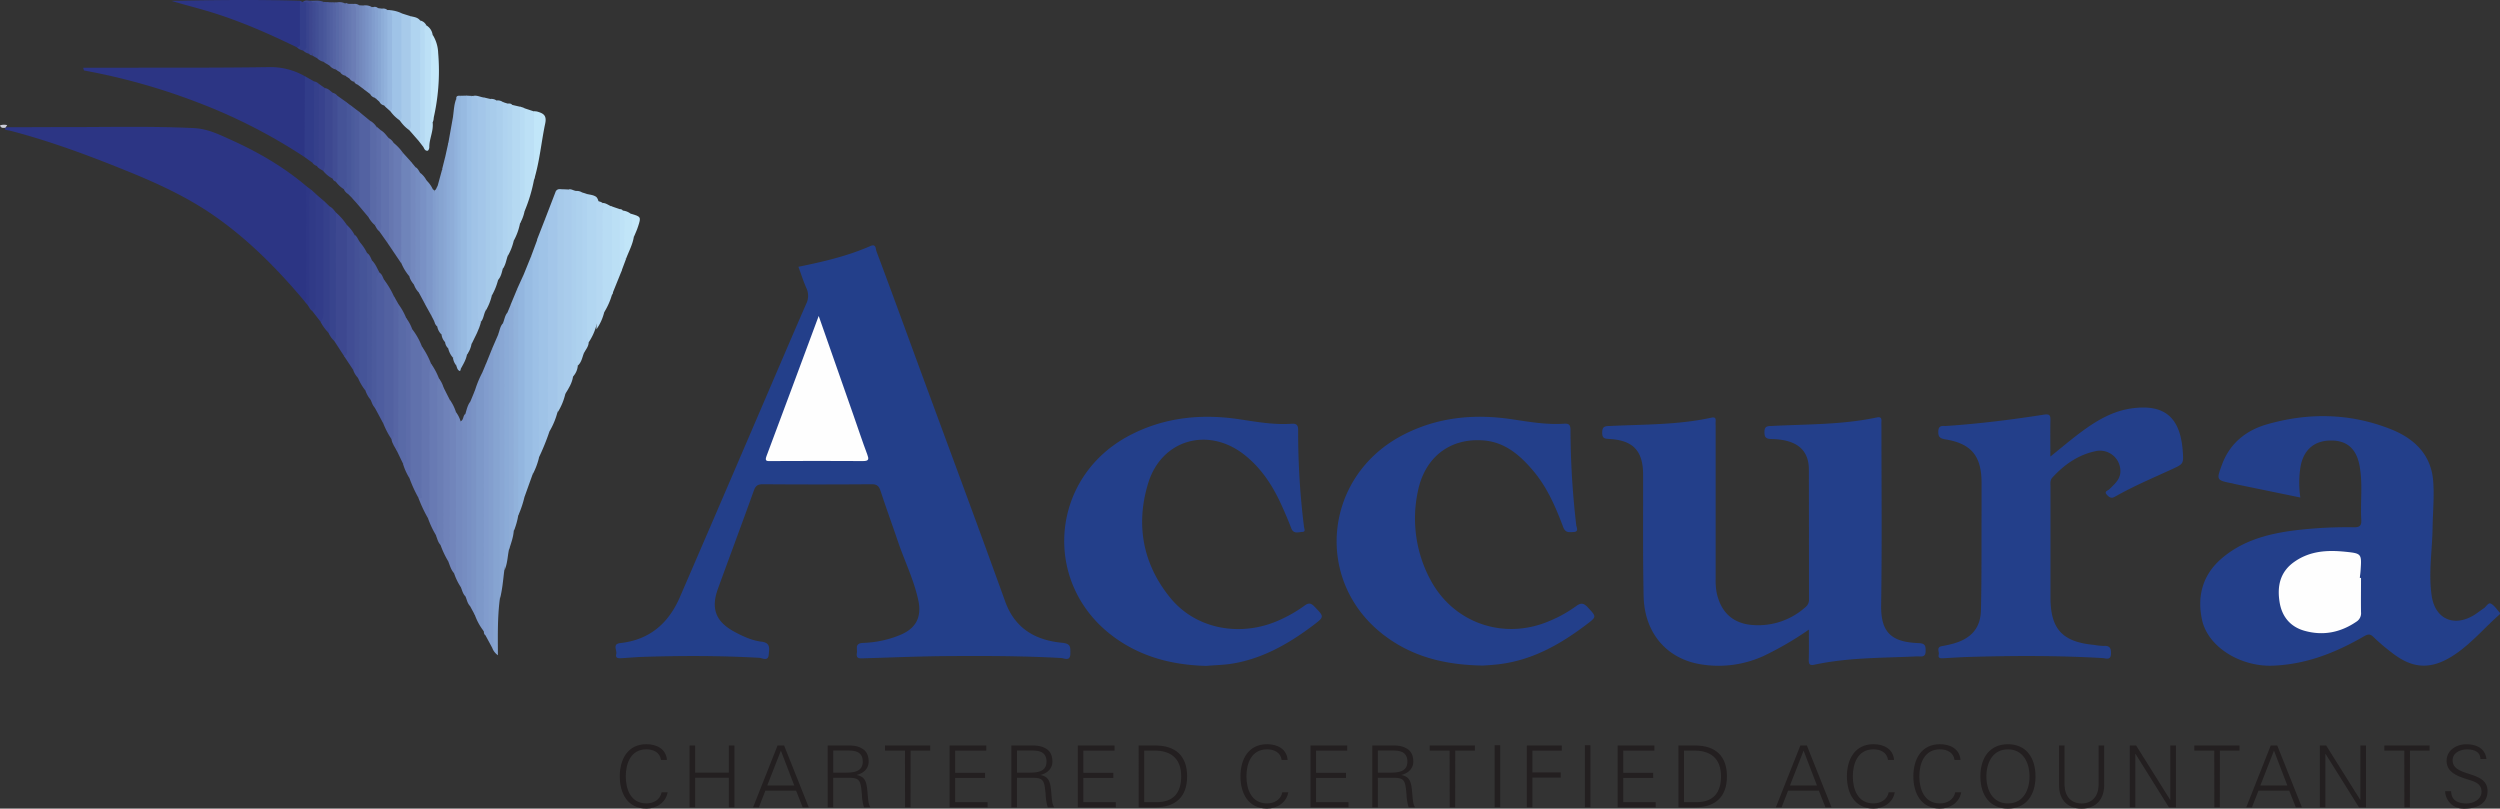 <svg id="Layer_1" data-name="Layer 1" xmlns="http://www.w3.org/2000/svg" viewBox="0 0 1202 388.76"><rect x="0" y="0" width="1202" height="388.76" fill="#333333" stroke="none"/><title>Artboard 1</title><path d="M383.88,128.27c12.09-2.47,23.7-5.17,34.66-10,2.75-1.18,2.44,1.42,2.84,2.49,7,18.63,13.79,37.3,20.65,56,13.78,37.46,27.72,74.85,41.25,112.39,4.75,13.17,14.64,18.68,27.43,19.9,4.33.41,3.9,2.31,3.92,5.12,0,4-2.88,2.28-4.45,2.2-18.74-1.05-37.5-1.05-56.26-.91-12.85.13-25.69.68-38.54,1.05-1.8,0-3.91.48-3.39-2.58.34-2-1.24-4.64,3-4.82a51,51,0,0,0,18-3.9c7.44-3.15,10.2-8.52,8.57-16.41-2.1-9.94-6.63-19-9.86-28.55-2.73-8.06-5.65-16-8.31-24.16-.76-2.3-1.68-3.29-4.31-3.27q-26.19.2-52.37,0c-2.32,0-3.38.67-4.2,2.89-5.67,15.76-11.55,31.51-17.27,47.2-3.57,9.75-1.13,16,8,20.92,4.08,2.17,8.3,4.14,12.86,4.68s3.72,3.49,3.51,6.18c-.28,3.52-3.15,1.66-4.56,1.58-18.61-1.05-37.22-1.05-55.84-.45-3.4.12-6.8.43-10.2.62-1.44.08-3.27.28-2.71-2,.44-1.79-2-4.82,1.91-5.25,14.06-1.53,23.2-9.45,28.66-22.06q17.06-39.44,34-78.92c8.9-20.67,17.71-41.37,26.69-62a8.65,8.65,0,0,0,.13-7.74C386.26,135.28,385.22,131.89,383.88,128.27Z" style="fill:#233f8a"/><path d="M869.71,302.71a155.23,155.23,0,0,1-21.6,12.6,52.09,52.09,0,0,1-30.31,4.1c-16.57-2.64-27.19-15.23-27.55-32.83-.4-19.42-.2-38.86-.24-58.27,0-11.48-4.72-16.6-16.19-17.25-2.25-.13-3.51-.19-3.49-3.09s1.24-3.08,3.55-3.15c16.34-.8,32.79-.47,48.91-4,1.46-.33,2.26,0,2.1,1.68-.08.91,0,1.84,0,2.75v72.85a32.23,32.23,0,0,0,.51,7c2.1,9.52,8,14.88,17.74,15.44a34,34,0,0,0,25-8.7,4.44,4.44,0,0,0,1.63-3.74q0-31.11-.06-62.22c0-9.68-5.87-14.51-17.86-14.8-2.73-.06-3.54-.69-3.5-3.48s1.52-2.71,3.51-2.8c16.91-.87,33.85-.54,50.52-4.09,1.87-.4,2.34.32,2.22,2-.07.91,0,1.84,0,2.75,0,28.49.29,57-.14,85.46-.2,12.93,4.66,17.77,17.86,18.28,3.15.12,3.57,1.05,3.53,3.81,0,3.38-2.38,2.5-4.12,2.58-16.48.78-33.05.49-49.37,4-2.1.44-2.77-.14-2.7-2.31C869.79,312.69,869.71,308.1,869.71,302.71Z" style="fill:#233f8a"/><path d="M1106,239.2l-31.76-6.54c-.25-.05-.5-.17-.76-.22-7.89-1.54-7.94-1.57-5.08-9.23,3.78-10.14,11.55-16.29,21.49-19.17,20-5.76,39.91-5.42,59.39,2.22,11.18,4.39,19.57,12,20.59,25,.59,7.44-.17,14.94-.28,22.4-.16,10.86-2,21.72-.47,32.56,1.57,11.43,10.79,15.53,20.64,9.37,1.55-1,3-2.16,4.5-3.15,1.14-.77,2.1-2.87,3.33-2.23,1.65.84,2.78,2.69,4.12,4.12.68.72,0,1.18-.45,1.57-7.13,6.37-13.34,13.76-21.42,19.07-10.7,7-19.52,6.84-29.62-1a95,95,0,0,1-9-7.64c-1.7-1.69-2.76-1.45-4.64-.37-13.65,7.88-27.9,13.54-44,14.1-15.26.53-31-8.88-33.85-22.06-2.44-11.34.28-21.64,9.45-29.51,10.07-8.63,22.3-11.85,35.06-13.48a208.7,208.7,0,0,1,28.64-1.5c2.75,0,3.57-.84,3.42-3.57-.48-8.76.81-17.59-.87-26.26-1.59-8.18-6.3-12.06-14.09-11.88s-12.76,4.52-14.23,12.49A48,48,0,0,0,1106,239.2Z" style="fill:#233f8a"/><path d="M713.15,320c-18.58-.25-34.25-4.31-47.78-14.65-33.86-25.87-29.08-76.29,9.06-96.15,16.69-8.7,34.43-10.36,52.78-7.58,8.17,1.23,16.32,2.64,24.64,2.1,2.2-.14,3.21.22,3.24,2.89a407.44,407.44,0,0,0,2.77,45.9c.14,1.05,1.42,3.15-1.25,3.28-2,.08-3.91.57-5-2.3-3.68-9.83-7.84-19.48-14.8-27.56-6.3-7.35-13.43-13.4-23.61-14.18-16-1.23-28.18,8-31.51,24.57A62.29,62.29,0,0,0,687.88,279c11.23,20.8,35.42,28.93,57.14,19.55a61.35,61.35,0,0,0,12.71-7.08c2.35-1.76,3.72-1.58,5.69.56,4.2,4.53,4.36,4.45-.59,8.2-12.14,9.21-25.12,16.67-40.51,18.91C718.7,319.71,715,319.83,713.15,320Z" style="fill:#233f8a"/><path d="M579.9,320.16c-16-.41-30.94-4.2-44-13.65-35.25-25.53-31.33-77,7.25-97.19,16.81-8.77,34.66-10.5,53.13-7.68,8.16,1.25,16.33,2.67,24.63,2.1,2.63-.18,3.26.72,3.24,3.26a367.15,367.15,0,0,0,2.81,46.28c.11.88.93,2.43-.78,2.46s-4.2,1.22-5.34-1.73c-1.48-3.92-3.15-7.77-4.87-11.55-4.2-9.16-9.6-17.43-17.64-23.77-17.24-13.65-39.69-7.51-46.22,13.42-6.2,20-2.71,39.16,10.7,55.48,12.53,15.26,34.5,19,53.14,10.18a64.92,64.92,0,0,0,11.22-6.55c1.94-1.45,3.15-1.34,4.83.44,4.74,4.93,4.84,4.84-.62,9-12.07,9.09-25,16.42-40.2,18.61C587.47,319.75,583.66,319.83,579.9,320.16Z" style="fill:#233f8a"/><path d="M985.82,219.53c4.66-3.78,8.52-7,12.53-10.11,7.85-6,16-11.45,26.09-13,15.92-2.37,23.73,3.92,25,20.16.48,6.43.48,6.43-5.25,9.06-8.92,4.1-18,7.93-26.54,12.73l-1.05.56c-1.68,1-2.9-.21-3.76-1.21-1.27-1.47.69-1.85,1.37-2.52,2.32-2.32,4.93-4.41,5.25-8A9.82,9.82,0,0,0,1007.19,217c-8.17,1.79-14.78,6.48-20.4,12.6-1.23,1.34-.91,2.93-.92,4.47v53.16c0,15.19,5.68,21.4,20.88,22.83a31.36,31.36,0,0,0,4.68.5c2.68-.16,3.57.74,3.54,3.54,0,3.61-2.46,2.39-4.05,2.3-21.35-1.24-42.72-1.18-64.07-.55-4.2.13-8.4.4-12.6.64-1.31.07-2.54,0-2.1-1.76.32-1.41-1.31-3.58,1.53-4.08a52.6,52.6,0,0,0,6.07-1.38c8.17-2.47,12.5-7.43,12.69-15.93.37-16,.23-32,.29-48V231.6c-.15-12.44-5-18.31-17.28-20.33-2.85-.47-3.62-1.25-3.5-4,.14-3.08,2.22-2.35,3.85-2.47,15.69-1.05,31.3-3,46.83-5.42,2.93-.46,3.29.37,3.22,2.86C985.73,207.69,985.82,213.14,985.82,219.53Z" style="fill:#233f8a"/><path d="M393.63,151.91l16.81,48c2.16,6.17,4.2,12.37,6.51,18.5.81,2.21,1,3.29-2,3.27-14.82-.12-29.64-.05-44.46,0-1.55,0-2.9.22-2-2.26C376.83,197.26,385,175.06,393.63,151.91Z" style="fill:#fefefe"/><path d="M1135.18,277.86c0,5.49-.09,11,0,16.48a4.78,4.78,0,0,1-2.24,4.58c-7.7,5.25-16.1,6.87-25,4.34-6.79-1.92-10.81-6.84-11.91-13.74-1.24-7.69.18-14.58,7.13-19.43,7.48-5.25,15.86-5.69,24.46-4.81,7.9.81,7.89.95,7.35,9.06-.07,1.18-.25,2.34-.38,3.51Z" style="fill:#fefefe"/><path d="M3.46,61.17c10,0,20-.08,30-.07,19.93,0,39.87-.47,59.8.49,6.69.32,12.45,3.23,18.28,5.87,12.82,5.81,24.93,12.86,35.71,22a8.21,8.21,0,0,1,1.06,4.64v46.21c0,1.69.67,3.82-1.76,4.67-12.9-15.37-26.88-29.59-43.43-41.14-13.34-9.31-28-15.95-43-22C42.23,74.59,24.16,67.9,5.49,63c-1-.25-1.94-.38-2.92-.57C2.08,61.48,2.81,61.35,3.46,61.17Z" style="fill:#2c3584"/><path d="M146.4,75.49A263.58,263.58,0,0,0,94,48.85,304.45,304.45,0,0,0,40.59,33.92c-.2,0-.37-.25-.56-1.37H73.38c18.59,0,37.18,0,55.77-.27a33,33,0,0,1,17.46,4.39,9.82,9.82,0,0,1,1.11,5.43V70.22C147.68,72,148,74,146.4,75.49Z" style="fill:#2c3584"/><path d="M142.74,22.75c-13.49-6.57-27.2-12.61-41.58-17C94.95,3.86,88.64,2.3,82.4.42,103,0,123.62-.25,144.23.38a6,6,0,0,1,1.16,3.47c.08,5.2.19,10.41-.07,15.61C145.23,20.92,145.58,23.22,142.74,22.75Z" style="fill:#2c3585"/><path d="M262.1,105.26l5.19-13.48c1.72.22,1.6,1.67,1.79,2.83a22.63,22.63,0,0,1,.12,3.74v91.48a27.77,27.77,0,0,1-1.2,8.48,35.91,35.91,0,0,1-3.75,9c-2.41-1.78-2-4.44-2-6.86q-.09-23.73,0-47.46c.06-15.57-.28-31.13.2-46.7A2.29,2.29,0,0,0,262.1,105.26Z" style="fill:#a3c6e9"/><path d="M262.1,105.26c2.37.73,1.33,2.71,1.33,4.11q.09,45.84,0,91.69a20.13,20.13,0,0,0,.8,6.25A110.66,110.66,0,0,1,259,220.17c-1.48-1.35-1.28-3.18-1.28-4.9q0-46.8-.06-93.6c0-2.25,1-4.37.62-6.63Z" style="fill:#9fc3e7"/><path d="M232.62,303.51a27.23,27.23,0,0,1-4.29-7.8,41.82,41.82,0,0,1-.49-7v-95c0-2,.54-3.94.5-5.94a50.13,50.13,0,0,1,3.74-9c2.4.9,1.75,3,1.76,4.75.06,11.74,0,23.49,0,35.23v79.46C233.83,300.06,234.23,302,232.62,303.51Z" style="fill:#7d98c9"/><path d="M236.63,167.56l2.93-6.77c2.4.9,1.75,3,1.76,4.75.06,13,0,26,0,39v68.6c0,5.1-.56,10.18-1.06,15.26-1.09,8.69-.9,17.44-.87,26.64a7.39,7.39,0,0,1-2.74-3.59,46.25,46.25,0,0,1-.58-9.3c0-42.77.15-85.54-.11-128.3C236,171.68,237,169.7,236.63,167.56Z" style="fill:#86a4d1"/><path d="M256,228.28l-3.76,10.48c-1.39-1.41-1.2-3.23-1.2-4.95q0-47.58,0-95.17c0-2.14.64-4.2.63-6.33l3.65-9c1.7.25,1.63,1.68,1.79,2.84a33.9,33.9,0,0,1,.13,4.85v87.31A40.66,40.66,0,0,1,256,228.28Z" style="fill:#98bce3"/><path d="M227.53,46.12c1.85-.45,3.48.62,5.24.78,2.27,1.37,1.81,3.65,1.82,5.72V138c0,3.87.1,7.72-1.15,11.45-.88,1.7-.91,3.76-2.23,5.29-2.09,0-2.31-1.56-2.56-3a29.36,29.36,0,0,1-.16-4.85V55C228.53,52,228.58,49,227.53,46.12Z" style="fill:#a3c6e9"/><path d="M198.28,158.38a32.16,32.16,0,0,1,4.54,8.12,21.16,21.16,0,0,1,1.13,7v61.29a10.73,10.73,0,0,1-.54,4.42c-.5,1.15-1.22,1.61-2.13.31a61.74,61.74,0,0,1-4.46-9.77c-1-11.06-.29-22.14-.41-33.2s0-21.92,0-32.88C196.39,161.7,196,159.55,198.28,158.38Z" style="fill:#6071ac"/><path d="M221.48,46.05l3-.08c1.21,1.33,1.11,3,1.11,4.6v113a21.44,21.44,0,0,1-1.09,7c-.47,2.5-1.8,4.62-3,6.81-1.38-1.28-1.1-3-1.1-4.57V50.67C220.43,49.07,220.23,47.38,221.48,46.05Z" style="fill:#97bae1"/><path d="M271,91l2.29.12c2.77.75,2.57,3,2.57,5.12v34c0,15.32-.13,30.64.1,46,0,1.63-.48,3.2-.43,4.83-.48,3.12-2.1,5.73-3.75,8.32-2.43-1.77-2-4.44-2-6.87-.06-15.36,0-30.72,0-46.07V96.74C269.78,94.72,269.53,92.66,271,91Z" style="fill:#a9ccec"/><path d="M227.53,46.12c2.19.77,2.24,2.48,2.24,4.46q-.07,49.78,0,99.56c0,1.66-.61,3.6,1.5,4.62-.91,3.77-2.82,7.11-4.49,10.57-1.36-1.27-1.14-3-1.14-4.56V50.69c0-1.61-.2-3.28,1.11-4.58Z" style="fill:#a0c3e7"/><path d="M161.51,102.16a29,29,0,0,1,5.25,6,13.52,13.52,0,0,1,1.2,6.16v51.5a11.83,11.83,0,0,1-.41,4.07c-.33.91-.7,2-2.1,1.33l-4.83-7.43c-.63-4.59-.31-9.2-.32-13.79q-.06-21.1,0-42.19C160.29,105.88,159.93,103.79,161.51,102.16Z" style="fill:#3d4890"/><path d="M251.64,132.32c1.08,1.32.57,2.88.57,4.33V238.76a50.46,50.46,0,0,1-3,9c-1.54-1.52-1.12-3.48-1.13-5.3-.08-32.39.12-64.78-.14-97.17,0-2.13,1-4.11.66-6.26Z" style="fill:#93b6df"/><path d="M236.63,167.56c1,1.19.58,2.63.58,4V307.49c0,1.33.44,2.76-.54,4l-3.2-5.92a11.41,11.41,0,0,0,.38-4.07V177.29a5.43,5.43,0,0,0-.24-2.21Z" style="fill:#839fce"/><path d="M256,228.28V127.57c0-1.43.56-3-.67-4.28l3.06-8.23c1.14,1.3.61,2.87.61,4.32q.09,50.4.11,100.81A33.81,33.81,0,0,1,256,228.28Z" style="fill:#9cc0e6"/><path d="M188.23,211.13a38.9,38.9,0,0,1-4-7.7,46.87,46.87,0,0,1-.69-9.3V140.64c0-2.07-.43-4.28,1.17-6.07a39.55,39.55,0,0,1,4.5,7.49,22.64,22.64,0,0,1,1.16,8.07q0,28.11-.06,56.22C190.31,208.14,191.05,210.48,188.23,211.13Z" style="fill:#5261a1"/><path d="M271,91v92.11a19.93,19.93,0,0,0,.82,6.25,29.27,29.27,0,0,1-3.76,9q0-51.12-.06-102.25c0-1.43.56-3-.67-4.28C268.28,90.43,269.72,91.11,271,91Z" style="fill:#a7caea"/><path d="M286.77,156.34a27.13,27.13,0,0,1-3.74,8.27c-1.84-1.2-1.91-3.1-1.91-5V97.11c0-1.37,0-2.77,1.11-3.82,1.54.36,3.17.43,4.51,1.43,1.26,1.45,1.2,3.23,1.2,5V149.8A21.81,21.81,0,0,1,286.77,156.34Z" style="fill:#b2d6f1"/><path d="M201.23,239.49c2.65.63,1.39-1.52,1.4-2.29.11-7.36.06-14.71.07-22.07q0-24.31.09-48.63a39.47,39.47,0,0,1,4.46,8.36c.66,2.7.4,5.45.4,8.18v60.69c0,1.91.81,4.35-1.85,5.47A62.44,62.44,0,0,1,201.23,239.49Z" style="fill:#6475af"/><path d="M205.79,249.21c1.21-1.27.66-2.84.66-4.27q.06-31.92,0-63.84a20.15,20.15,0,0,1,.83-6.23A33.41,33.41,0,0,1,211,181.8a9.76,9.76,0,0,1,.42,4q.11,33.8,0,67.6c0,1.49.35,3.37-1.76,4A43.44,43.44,0,0,1,205.79,249.21Z" style="fill:#687ab3"/><path d="M233.61,175c1.83.37,1.35,1.85,1.35,3V302.6c0,1.19.35,2.63-1.5,2.89-.8-.44-.77-1.24-.85-2l.1-83.4v-37.4c0-1.32.48-2.77-.65-3.92Z" style="fill:#819ccd"/><path d="M240.23,288.37q0-61.64-.07-123.29c0-1.44.55-3-.65-4.3.74-1.76.88-3.76,2.22-5.26,2.41.87,1.79,3,1.8,4.7.06,12.59,0,25.18,0,37.77v62.83a86.1,86.1,0,0,1-1.05,13.36C241.86,278.92,241.56,283.73,240.23,288.37Z" style="fill:#89a7d4"/><path d="M235.73,47.58a4.3,4.3,0,0,1,3,.74c1.34,1.42,1.2,3.23,1.2,5v76c0,1.76-.43,3.47-.42,5.22a31.39,31.39,0,0,1-3,7.5c-2.39-1.3-1.86-3.61-1.87-5.66q0-38.36,0-76.72V51.43C234.62,50,234.65,48.66,235.73,47.58Z" style="fill:#a8cceb"/><path d="M226.72,46.1V165.32a12.26,12.26,0,0,1-2.25,5.24V46Z" style="fill:#9cc0e6"/><path d="M191.59,146.26a31.06,31.06,0,0,1,3.64,6.47,24,24,0,0,1,1.16,8.81c-.06,18.61,0,37.22,0,55.83a14.53,14.53,0,0,1-.17,3.73c-.31,1.17-.57,2.61-2.42,1.88l-2.89-6a53.37,53.37,0,0,1-.52-9.68V151.55C190.38,149.71,189.94,147.73,191.59,146.26Z" style="fill:#596aa7"/><path d="M242.55,274.18q0-57.18-.1-114.37c0-1.43.56-3-.68-4.28.76-1.75.91-3.75,2.22-5.27,2.42.84,1.82,2.95,1.83,4.67.06,10.59,0,21.18,0,31.78v65a85,85,0,0,1-1.12,12.59C244,267.61,244,271.07,242.55,274.18Z" style="fill:#8babd7"/><path d="M197.47,7.8c1.66.39,3.44.54,4.56,2.1,1.12,1.36,1.07,3,1.07,4.62V63.06c0,1.72.6,3.83-1.82,4.67l-4.55-5.21a22.69,22.69,0,0,1-.44-4.46V13.5C196.29,11.55,196,9.47,197.47,7.8Z" style="fill:#b0d4f0"/><path d="M184.71,134.57v65.62c0,1.1.3,2.27-.52,3.24l-4-7.43a40.76,40.76,0,0,1-.42-6.7V137c0-2.29-.48-4.91,2.55-6C183.76,131.81,184,133.34,184.71,134.57Z" style="fill:#4e5d9f"/><path d="M244.76,264.34q0-54.91-.06-109.82c0-1.43.57-3-.71-4.27l1.56-3.75c1.86-.69,2.09.77,2.38,1.93a17.1,17.1,0,0,1,.16,4.1v90.24A70.47,70.47,0,0,1,247,255.39C246.77,258.5,245.61,261.38,244.76,264.34Z" style="fill:#8eadd8"/><path d="M217.79,172a10.43,10.43,0,0,1-2.29-4.48,48.21,48.21,0,0,1-.34-6V83.39c0-5,.38-9.91.44-14.87l2.27-12.73c1.16.06,1.34,1,1.51,1.81a18.77,18.77,0,0,1,.17,3.73q0,52.57-.05,105.13C219.48,168.37,220.52,170.83,217.79,172Z" style="fill:#8eadd8"/><path d="M247,255.4q0-52.4-.11-104.81c0-1.4,1-3.4-1.38-4.08l3.09-7.44c1.07,1.33.56,2.89.57,4.33q.06,52.2,0,104.4A34.21,34.21,0,0,1,247,255.4Z" style="fill:#91b2db"/><path d="M239.53,134.53c-1.36-1.2-.77-2.81-.78-4.23q-.06-41,0-82a4.32,4.32,0,0,1,3,.74c1.25,1.32,1.12,3,1.12,4.6v67.85a30.16,30.16,0,0,1-1.13,7.73C241.23,131.11,240.89,133,239.53,134.53Z" style="fill:#abcfed"/><path d="M175.7,187.77a25.34,25.34,0,0,1-3.57-6.06,33.07,33.07,0,0,1-.54-6.68V121.47c0-1.82-.44-3.8,1.21-5.27a22.43,22.43,0,0,1,3.68,5.46,12.75,12.75,0,0,1,1.09,5.81v55.3C177.56,184.56,178.32,186.85,175.7,187.77Z" style="fill:#455498"/><path d="M280.74,169.78c-.82,2.1-1.13,4.45-3,6.07-1.8-.84-1.9-2.5-1.91-4.14q-.06-38.21,0-76.42a4.63,4.63,0,0,1,1.11-3.47,4.7,4.7,0,0,1,3,.76c1.35,1.44,1.11,3.24,1.12,5,.08,22.36-.12,44.72.09,67.08A23.66,23.66,0,0,1,280.74,169.78Z" style="fill:#add1ee"/><path d="M165.44,171.24c2.14-.69,1.25-2.51,1.25-3.82q.1-29.62.07-59.24a16.67,16.67,0,0,1,3.68,4.71,13.89,13.89,0,0,1,1.17,6.16v54.12c0,1.72.64,3.83-1.72,4.77Z" style="fill:#414d94"/><path d="M193.81,73.56l3.64,4a12.24,12.24,0,0,1,1.17,5.78v44.84c0,1.72.62,3.83-1.75,4.74a24.23,24.23,0,0,1-3.92-6.39,17.91,17.91,0,0,1-1.15-6.2V80C191.8,77.71,191.49,75.2,193.81,73.56Z" style="fill:#6f84ba"/><path d="M177.23,104.5l-5.09-6.07a22.5,22.5,0,0,1-.54-5.16V58.67c0-1.7-.32-3.52,1.09-4.92l5.24,4.32a7.75,7.75,0,0,1,1.3,4.63c0,12.5.07,25-.06,37.5C179.11,101.77,179.65,103.86,177.23,104.5Z" style="fill:#5362a2"/><path d="M197.47,7.8V58.66c0,1.31.49,2.78-.76,3.87A17.85,17.85,0,0,1,192.28,58a15,15,0,0,1-.52-4.06V11.31c0-1.71-.22-3.53,1.17-4.94Z" style="fill:#a7caea"/><path d="M215.68,270.17A43.38,43.38,0,0,1,211.8,262c.52-2.48.2-5,.21-7.47V192.28c0-2.07-.45-4.3,1.2-6.07l3,5.93a23.25,23.25,0,0,1,1.18,7V265C217.41,266.79,218,269,215.68,270.17Z" style="fill:#6f82b9"/><path d="M219.23,198.14a14,14,0,0,1,2.24,4.43c1.76,1.09,1.82,2.85,1.82,4.62v71.06c0,1.49.45,3.38-1.77,4a28.61,28.61,0,0,1-3.2-6.63c-.71-24.42-.16-48.85-.29-73.28C218,200.83,218,199.28,219.23,198.14Z" style="fill:#748abf"/><path d="M228.32,187.78c1.12,1.16.64,2.61.64,3.93V291.77c0,1.32.47,2.77-.63,3.94l-2.4-4.44a69.43,69.43,0,0,1-.34-8.2c0-28.15.09-56.31-.06-84.46,0-1.89.52-3.69.62-5.56Z" style="fill:#7a93c5"/><path d="M219.23,198.14q0,36.63-.07,73.26c0,1.42.58,3-.87,4.18-1.4-1.55-1.94-3.53-2.66-5.41,1-1.34.53-2.9.53-4.35q.07-36.82.07-73.69A21.78,21.78,0,0,1,219.23,198.14Z" style="fill:#7185bb"/><path d="M213.23,186.21q0,35.86-.06,71.72c0,1.39,1,3.39-1.39,4.06-1.23-1.27-1.52-3-2.17-4.54,1.1-1.31.59-2.88.59-4.32q.05-32.72,0-65.44a20.14,20.14,0,0,1,.75-5.88A13.62,13.62,0,0,1,213.23,186.21Z" style="fill:#6b7eb5"/><path d="M193,6.33V54.44c0,1.19.42,2.52-.68,3.52a18,18,0,0,1-4.6-4.43c-.63-3.32-.29-6.68-.31-10V13A52.12,52.12,0,0,0,187,4.86,16.07,16.07,0,0,1,193,6.33Z" style="fill:#9fc3e7"/><path d="M250,107.53a28.28,28.28,0,0,1-3,8.21c-1.63-1.32-1.83-3.19-1.84-5.08q-.07-28.2,0-56.41c0-1.37,0-2.77,1.12-3.81l3.73.87c1.25,1.32,1.12,3,1.12,4.6V99.78A32.36,32.36,0,0,1,250,107.53Z" style="fill:#b5d9f2"/><path d="M235.73,47.58v89.35c0,1.73-.24,3.51.76,5.09a25.82,25.82,0,0,1-3,7.44V51.25c0-1.49.19-3-.71-4.36Z" style="fill:#a6caea"/><path d="M154.12,154.69l-4-5.16c.81-16.78.14-33.57.39-50.35,0-2.06-.45-4.28,1.21-6l3.69,3.18c1.18,1.61,1.23,3.47,1.23,5.36,0,15.56.05,31.13-.05,46.69C156.62,150.69,157.32,153.54,154.12,154.69Z" style="fill:#323c89"/><path d="M226.16,193.06c1,1.21.55,2.65.55,4v90c0,1.43.58,3-.77,4.24-1.27-1.26-1.44-3-2.15-4.55a39.17,39.17,0,0,1-.44-7.06V206.1c0-2.37.35-4.71.4-7.07C224.38,197,224.77,194.81,226.16,193.06Z" style="fill:#7890c4"/><path d="M294.23,141.73a33.63,33.63,0,0,1-3.71,8.35c-1.88-1.53-1.91-3.73-1.92-5.83q-.13-20.62,0-41.24a9.43,9.43,0,0,1,1.15-5.42c1.42,0,2.53.85,3.74,1.43a3.74,3.74,0,0,1,1.84,3.45c-.17,12.87,1,25.76-.78,38.6A2.42,2.42,0,0,1,294.23,141.73Z" style="fill:#b8dcf4"/><path d="M193.81,73.56a20.48,20.48,0,0,0-.85,6.62q0,23.21-.06,46.4l-4.29-6.37a37,37,0,0,1-.51-6.66V73.63c0-1.71-.31-3.52,1.07-5A24.33,24.33,0,0,1,193.81,73.56Z" style="fill:#697bb4"/><path d="M277,91.81v78.95c0,1.74-.22,3.51.81,5.08a8.7,8.7,0,0,1-2.26,5.16c-1.35-1.21-.77-2.82-.77-4.24v-81c0-1.71.41-3.57-1.46-4.71C274.62,90.75,275.73,91.64,277,91.81Z" style="fill:#abcfed"/><path d="M221.48,46.05q0,65.66.06,131.32c-.06.45-.2,1.17-.66.94-1-.48-1.17-1.65-1.52-2.62a50.9,50.9,0,0,1-.12-7.45V59.79c0-4.08.13-8.16.15-12.24C219.23,45.89,220.39,46,221.48,46.05Z" style="fill:#94b6df"/><path d="M223.73,199c1.15,1,.74,2.31.74,3.5v80.7c0,1.2.41,2.52-.68,3.53-1.31-1.22-1.59-3-2.25-4.51,1.16-1.14.67-2.59.67-3.9v-71a10.7,10.7,0,0,0-.72-4.75C223,201.81,222.53,199.9,223.73,199Z" style="fill:#768dc1"/><path d="M219.34,47.55c1.09,1.17.62,2.62.62,3.94V171.75c0,1.32.47,2.77-.61,3.94a7.12,7.12,0,0,1-1.56-3.72c1.16-1.14.67-2.6.67-3.92V59.75c0-1.32.47-2.77-.61-3.94C218.23,53,218.31,50.21,219.34,47.55Z" style="fill:#91b2dc"/><path d="M162.23,46.06l4.5,3.17a7.29,7.29,0,0,1,1.12,4.28c0,11.23.06,22.47,0,33.7,0,1.58.64,4-2.48,3.77a13.19,13.19,0,0,1-3.93-3.67c-.58-12.84-.15-25.69-.22-38.53A3.48,3.48,0,0,1,162.23,46.06Z" style="fill:#455397"/><path d="M256.74,86.51a73.77,73.77,0,0,1-4.51,15c-1.32-1.29-1.1-3-1.1-4.56V56.64c0-1.59-.24-3.28,1.1-4.56l4.5,1.48A4.72,4.72,0,0,1,257.88,57C257.85,66.83,258.51,76.72,256.74,86.51Z" style="fill:#bce0f6"/><path d="M186.14,116.55l-3.72-5.27c-.67-5.08-.24-10.18-.28-15.27-.08-9.45,0-18.9,0-28.35,0-1.71-.32-3.52,1.09-4.94,1.59.88,2.51,2.42,3.71,3.69A6.82,6.82,0,0,1,188.1,71v41C188.07,113.71,188.61,115.81,186.14,116.55Z" style="fill:#6172ad"/><path d="M161.51,102.16q0,28.73-.06,57.47c0,1.41.59,3-.85,4.18a11,11,0,0,1-2.67-3.87,30.32,30.32,0,0,1-.7-5.94V104.93c0-2-.36-4,1.19-5.7C159.83,99.87,160.59,101.1,161.51,102.16Z" style="fill:#38448d"/><path d="M158.48,99.25V156c0,1.33.42,2.75-.53,4a21.8,21.8,0,0,1-3.82-5.25c1.42-1.35,1.37-3.1,1.37-4.86V96.37Z" style="fill:#35408b"/><path d="M207.36,151.69l-2.92-5.27a47.17,47.17,0,0,1-.68-9.28V92.32c0-2-.36-4,1.16-5.7a13.7,13.7,0,0,1,3.1,4.21,11.59,11.59,0,0,1,1,5.09q0,25.67-.06,51.33C209,148.81,209.72,150.88,207.36,151.69Z" style="fill:#7d97c9"/><path d="M205,12.21a6.18,6.18,0,0,1,3,4.52c.73,12.8.55,25.6.1,38.41,0,1.22.68,2.45-.09,3.64.54,4.18-1.69,8-1.6,12.13,0,.53-.43,1.48-.78,1.54-1.2.19-1.63-.85-2.06-1.75a42.61,42.61,0,0,1-.46-7.06c0-15.48,0-31,.05-46.43C203.16,15.41,202.39,13.11,205,12.21Z" style="fill:#bce0f6"/><path d="M205,86.61v56.57c0,1.09.31,2.27-.53,3.23l-3.19-5.91c-.75-6.59-.3-13.21-.34-19.82-.08-10.86,0-21.72,0-32.58,0-1.71-.34-3.55,1.21-4.9A10.82,10.82,0,0,1,205,86.61Z" style="fill:#7991c5"/><path d="M289.75,97.59c1.13,2.06-.12,4.11-.09,6.18.15,11.85.09,23.71.06,35.56,0,3.61-.1,7.21.8,10.75a24.23,24.23,0,0,1-3.75,8.26V96.72A4.88,4.88,0,0,1,289.75,97.59Z" style="fill:#b5d8f2"/><path d="M146.4,75.49l.2-38.84,4.4,2.49a6.23,6.23,0,0,1,1.08,4.24V74c0,1.57.63,3.65-1.82,4.27Z" style="fill:#313c89"/><path d="M212.3,160.86a7.08,7.08,0,0,1-2.07-3.86c-.65-7.32-.25-14.66-.29-22-.07-11.81,0-23.62,0-35.43a70.36,70.36,0,0,1,.42-10l2.25-8.24c2.35,1,1.65,3.09,1.66,4.79.07,13.45,0,26.91,0,40.36v29.9C214.23,158,214.93,160.22,212.3,160.86Z" style="fill:#86a4d1"/><path d="M241.73,129.24V49.06l2.25.72c1.25,1.31,1.11,3,1.12,4.58.07,20.41-.13,40.82.11,61.24a31,31,0,0,1-1.2,7.7C243.35,125.32,243.06,127.48,241.73,129.24Z" style="fill:#afd3f0"/><path d="M280.74,169.78a20.22,20.22,0,0,1-.78-6.24v-71l2.25.73v65.07a19.63,19.63,0,0,0,.83,6.24C283,166.65,281.59,168.09,280.74,169.78Z" style="fill:#afd3f0"/><path d="M151.76,93.15V145c0,1.66.57,3.59-1.56,4.56-1.2-.65-1.58-1.95-2.32-3,.33-16.79,0-33.57.17-50.36,0-1.79-.54-3.82,1.47-5.07Z" style="fill:#303a87"/><path d="M193.76,223c2.45-.63,1.42-2.64,1.42-4q.1-33.11,0-66.22a19.54,19.54,0,0,1,3.06,5.65c-1,1.58-.8,3.34-.8,5.08v62c0,1.43.54,3-.65,4.28A28.54,28.54,0,0,1,193.76,223Z" style="fill:#5c6ca9"/><path d="M191.59,146.26q-.05,33.18-.13,66.36c0,1.45.51,3-.59,4.33-.94-1.92-2.36-3.61-2.65-5.83,1.46-.94,1-2.44,1-3.74V142.06Z" style="fill:#5665a4"/><path d="M244,123.3V49.79c.83,0,1.68-.15,2.27.66q0,29.72-.06,59.42c0,2,.78,3.89.79,5.88A26.23,26.23,0,0,1,244,123.3Z" style="fill:#b1d5f0"/><path d="M182.44,131c-1.54,1.43-1.48,3.27-1.47,5.17v55.58c0,1.43.56,3-.68,4.26-1.19-1-1.47-2.49-2.09-3.79a44.55,44.55,0,0,1-.59-8.56V130.5c0-1.82-.44-3.8,1.23-5.26C180.53,126.83,181.3,129,182.44,131Z" style="fill:#4b5a9c"/><path d="M159.94,85.89a13.74,13.74,0,0,1-4.54-3.71c-.82-4.55-.28-9.14-.34-13.71-.1-7.06-.06-14.12,0-21.18,0-1.7-.22-3.51,1.17-4.91,1.61.13,2.56,1.39,3.75,2.23a7.18,7.18,0,0,1,1.13,4.62V81.35C161.09,82.94,161.31,84.62,159.94,85.89Z" style="fill:#3d4890"/><path d="M178.86,125.21q-.06,31.31-.15,62.62c0,1.46.47,3-.53,4.36a13.45,13.45,0,0,1-2.48-4.42c1.33-1.22.75-2.82.76-4.25q.08-30.93.06-61.87C177.79,122.51,178.23,123.94,178.86,125.21Z" style="fill:#48579a"/><path d="M169.85,177.94c.95-.92.62-2.11.62-3.2V112.88c1.24.78,1.62,2.19,2.4,3.31q0,30.6-.13,61.2c0,1.44.5,3-.58,4.32A9.29,9.29,0,0,1,169.85,177.94Z" style="fill:#445196"/><path d="M215.58,68.54c1.1,1.17.63,2.62.63,3.94v91.11c0,1.31.5,2.78-.71,3.9a4.8,4.8,0,0,1-1.5-3c-.46-2.1,0-4.21,0-6.31-.09-25.79.2-51.57-.17-77.36,0-1.85.7-3.66.27-5.53Z" style="fill:#8babd7"/><path d="M177.23,104.5c1.14-1,.73-2.31.73-3.5V58.07a8.61,8.61,0,0,1,3,2.79,10.36,10.36,0,0,1,1.08,5v37.69c0,1.72.58,3.82-1.84,4.66A12.85,12.85,0,0,1,177.23,104.5Z" style="fill:#5a6aa7"/><path d="M294.23,141.73v-38c0-1.61.18-3.24-.75-4.71l4.52,1.54c1.27,1.45,1.14,3.23,1.11,5-.11,8.32.33,16.65-.36,25Z" style="fill:#bbdff5"/><path d="M214.08,75.29c1.1,1.17.63,2.62.63,3.94v81.36c0,1.31.5,2.78-.71,3.9a6.14,6.14,0,0,1-1.7-3.63c1.28-.88.92-2.22.92-3.42v-73c0-1.09.32-2.27-.62-3.19Z" style="fill:#89a7d4"/><path d="M205,12.21c-1.36,1.2-.78,2.8-.78,4.22V66.8c0,1.31.49,2.76-.65,3.9l-2.3-3c1.27-1.25.7-2.84.7-4.27q.09-26.78.08-53.56A4.27,4.27,0,0,1,205,12.21Z" style="fill:#b6daf3"/><path d="M202.09,83.2q-.05,26.53-.13,53.05c0,1.42.57,3-.73,4.25a10.18,10.18,0,0,1-2.23-3.76c-.75-5.2-.33-10.42-.36-15.63-.06-11.94,0-23.87,0-35.81,0-1.71-.32-3.53,1.14-4.91C201,81,201.35,82.23,202.09,83.2Z" style="fill:#768dc1"/><path d="M199.77,80.39q0,26-.06,52.09c0,1.43.57,3-.71,4.27a9.68,9.68,0,0,1-2.18-3.78c1-.9.65-2.08.65-3.16V77.61Z" style="fill:#7489be"/><path d="M208,58.79c-1.66-13.29-.39-26.63-.7-40a6.72,6.72,0,0,1,.7-2.1,17.52,17.52,0,0,1,2.67,8.73A101.71,101.71,0,0,1,208,58.79Z" style="fill:#c4e8fa"/><path d="M156.23,42.37V77.48a8.51,8.51,0,0,1-.84,4.7c-1-.77-2.37-1.15-3-2.37-.53-12.14-.14-24.29-.2-36.44a3.46,3.46,0,0,1,1.19-3Z" style="fill:#38428d"/><path d="M252.23,52v49.44a19,19,0,0,1-2.23,6V51.23Z" style="fill:#b8dcf4"/><path d="M186.14,116.55c1.11-.8.83-2,.83-3.08v-47a5.37,5.37,0,0,1,2.26,2.21V117c0,1.09.32,2.27-.62,3.2Z" style="fill:#6677b0"/><path d="M180.23,108.25c1.23-1.11.72-2.58.73-3.89q.08-21.75.08-43.5l2.19,1.87v44.71c0,1.3.5,2.77-.79,3.83C181.32,110.54,180.87,109.32,180.23,108.25Z" style="fill:#5d6daa"/><path d="M256.74,86.51v-33a6.94,6.94,0,0,1,1.48.11c2.84.84,4.78,1.69,3.92,5.74C260.23,68.4,259.48,77.65,256.74,86.51Z" style="fill:#c1e6f9"/><path d="M187,4.84a3.94,3.94,0,0,1,1.51,3.57c-.05,14.12,0,28.25,0,42.37,0,1,.17,2-.79,2.75l-2.39-2.14c-.27-14.24-.07-28.49-.1-42.74,0-1.36-.1-2.78,1-3.86Z" style="fill:#97b9e1"/><path d="M172.72,53.75V94.86c0,1.2.4,2.51-.58,3.57l-2.55-2.85c-.34-13.58-.11-27.17-.11-40.76a3.35,3.35,0,0,1,1-2.72Z" style="fill:#4e5d9e"/><path d="M210.34,89.54c1,1,.62,2.36.62,3.57v60.37c0,1.2.42,2.53-.73,3.52a4,4,0,0,1-1.34-2.32c-.39-8.83-.12-17.66-.15-26.48q-.07-18.28,0-36.56C209.78,91.32,209.81,90.24,210.34,89.54Z" style="fill:#84a0cf"/><path d="M165.31,91c2.26-.54,1.37-2.39,1.38-3.69.06-12.69,0-25.37,0-38.06l1.54,1.16a8.48,8.48,0,0,1,1.49,5.24c-.06,11.16,0,22.32-.05,33.49,0,1.72.56,3.94-2.3,4.16A5.33,5.33,0,0,1,165.31,91Z" style="fill:#48579a"/><path d="M208.75,91.64a8.43,8.43,0,0,1,.75,3.62v57a3.09,3.09,0,0,1-.58,2.47l-1.54-3c1.06-1.18.59-2.63.59-3.95q.08-28.46.1-56.92Z" style="fill:#819dcd"/><path d="M159.94,85.89V44.61a4,4,0,0,1,2.29,1.45V83.47c0,1.3.5,2.79-.83,3.83A2.11,2.11,0,0,1,159.94,85.89Z" style="fill:#414d93"/><path d="M153.35,40.38q0,17.61-.14,35.23c0,1.42.59,3-.85,4.2a4,4,0,0,1-2.13-1.56c1.22-1.11.72-2.58.73-3.89,0-11.74,0-23.47.06-35.21A4,4,0,0,1,153.35,40.38Z" style="fill:#35408b"/><path d="M149.47,91.14a17.28,17.28,0,0,0-.77,5.51q.06,22.86,0,45.72c0,1.42.59,3-.87,4.19L146.49,145c1.28-1.24.71-2.83.71-4.26q.07-25.63,0-51.27Z" style="fill:#2e3786"/><path d="M168.23,1.87h1.52c2,.37,2.46,1.85,2.47,3.58.06,10.29.1,20.58,0,30.87,0,1.24.16,2.91-1.9,3a3.16,3.16,0,0,1-2.23-1.51C167.94,25.86,167.61,13.86,168.23,1.87Z" style="fill:#6b7db5"/><path d="M299.48,101.26a7.31,7.31,0,0,1,3.75,1.5c1.67,1,1.79,2.59,1.81,4.24a38.7,38.7,0,0,1-.31,7c-.61,3.73-2.47,7-3.75,10.49a3,3,0,0,1-1.76-3C299.23,114.75,298.72,108,299.48,101.26Z" style="fill:#c1e5f8"/><path d="M142.74,22.75c2.08-.38,1.46-2,1.47-3.28V.38l1.43.59a1.38,1.38,0,0,1,1.94.21l.06.08c1.35,7,.53,14.15.45,21.22,0,1.24-.62,2.55-2.42,1.8A5.66,5.66,0,0,1,142.74,22.75Z" style="fill:#333e8a"/><path d="M186.23,4.8V47.24c0,1.41.55,3-.91,4.15l-.63-.71a5.73,5.73,0,0,1-1-3.54V5.59A3.37,3.37,0,0,1,184,4.14,2.83,2.83,0,0,1,186.23,4.8Z" style="fill:#91b2dc"/><path d="M184,4.14a6.19,6.19,0,0,1,.73,3.59q0,21.47-.07,42.94A3,3,0,0,1,182.48,49c-.68-8-.18-15.91-.3-23.87-.08-5.47,0-11,0-16.42,0-1.59-.24-3.27,1-4.59Z" style="fill:#8dadd8"/><path d="M167.4,93.29c1.76-.76,1.58-2.32,1.58-3.82V55.16a33.73,33.73,0,0,0-.68-4.75l2.21,1.69V91.39c0,1.42.59,3-.87,4.18Z" style="fill:#4b5b9c"/><path d="M155.42,29.69A6.15,6.15,0,0,1,152.5,28c-.65-6.86-.13-13.73-.31-20.59,0-1.61.29-3.26-.45-4.79a4.76,4.76,0,0,0-1.42-.9c-.49-.3-.91-.66-.82-1.32,2,0,4.06-.37,6,.52a5.54,5.54,0,0,1,1,3.85V25.91C156.51,27.26,156.6,28.67,155.42,29.69Z" style="fill:#465498"/><path d="M183.23,4.12v41c0,1.31.49,2.77-.72,3.87l-1.61-1.43c-.44-13.4-.11-26.81-.17-40.22,0-1.23,0-2.51,1.05-3.44Z" style="fill:#88a7d4"/><path d="M181.75,3.91q0,19.74-.05,39.47c0,1.41.57,3-.83,4.19l-.71-.62a5.84,5.84,0,0,1-1-3.54V4.84a3.36,3.36,0,0,1,.33-1.45A2.31,2.31,0,0,1,181.75,3.91Z" style="fill:#85a2d1"/><path d="M175,2.64a5.67,5.67,0,0,1,3.73.73,4.59,4.59,0,0,1,.74,2.83V42.37c0,1.13.36,2.62-1.48,2.88l-1.76-1.35c-.2-11.56,0-23.13-.1-34.69,0-1.6.25-3.25-.53-4.76A2.18,2.18,0,0,1,175,2.64Z" style="fill:#7d97c9"/><path d="M178,45.26c1.24-1.09.74-2.56.74-3.86V3.4h.78a6.21,6.21,0,0,1,.74,3.6q0,20-.07,40A3.45,3.45,0,0,1,178,45.26Z" style="fill:#819dcd"/><path d="M299.48,101.26c1.63,5.37.33,10.87.75,16.29.18,2.33-.52,4.75.75,7l-2.26,6a7.75,7.75,0,0,1-.75-4.32V100.61A1.45,1.45,0,0,1,299.48,101.26Z" style="fill:#bee2f7"/><path d="M175.72,3.26c1.59.18,1.5,1.37,1.5,2.51V41.62a2.41,2.41,0,0,1-1,2.28L175,43c-.75-8.58-.17-17.18-.33-25.77-.06-3.24,0-6.48,0-9.72C174.71,6,174.51,4.45,175.72,3.26Z" style="fill:#7992c5"/><path d="M175.72,3.26V39.09c0,1.31.49,2.77-.69,3.89l-1.8-1.33c-.17-11.85,0-23.65,0-35.54a4.43,4.43,0,0,1,1-3.48H175Z" style="fill:#768dc1"/><path d="M170.3,39.36c1.27-.87.91-2.21.91-3.4V5.83c0-1.53,0-3-1.47-3.9a3.87,3.87,0,0,1,3,.61,4.48,4.48,0,0,1,.74,3.19V37.46c0,1.17.7,2.91-1.42,3.27A2.8,2.8,0,0,1,170.3,39.36Z" style="fill:#7084ba"/><path d="M172,40.73c1.18-1.12.69-2.58.69-3.88V2.54l1.5.09V37.49c0,1.42.56,3-.94,4.17Z" style="fill:#7389bd"/><path d="M162.23,1.14a5.7,5.7,0,0,1,3.72.54C167.12,2.89,167,4.43,167,5.92V32.15c0,1.47.2,3-1.07,4.21a3.59,3.59,0,0,1-2.32-1.55c-.45-9-.06-18.1-.21-27.16,0-1.6.26-3.24-.54-4.75A2.09,2.09,0,0,1,162.23,1.14Z" style="fill:#6071ac"/><path d="M168.23,1.87a5.8,5.8,0,0,1,.74,3.2V34.81c0,1.09.23,2.27-.9,3l-1.3-.87c-.08-10.53,0-21,0-31.58,0-1.21-.22-2.51.73-3.54Z" style="fill:#6779b2"/><path d="M167.48,1.86V33.1c0,1.31.49,2.76-.69,3.87l-.82-.62V1.67C166.54,1.16,167,1.77,167.48,1.86Z" style="fill:#6475af"/><path d="M163,1.76c1.3.14,1.51,1,1.51,2.12,0,9.78,0,19.57-.06,29.35,0,.53-.52,1-.79,1.58l-1.4-.81c-.71-10-.24-19.91-.26-29.87A3.09,3.09,0,0,1,163,1.76Z" style="fill:#5d6ca9"/><path d="M163,1.76V30.1c0,1.31.49,2.76-.69,3.88l-.84-.58a4.34,4.34,0,0,1-.92-2.41c0-10-.45-19.91.24-29.86h1.47Z" style="fill:#5869a7"/><path d="M160.75,1.13a6.1,6.1,0,0,1,.74,3.58q0,14.34-.06,28.69a5.18,5.18,0,0,1-2.81-1.69c.69-8.54.12-17.1.33-25.64,0-1.7-.33-3.51,1-4.95Z" style="fill:#5564a4"/><path d="M160,1.12V28.36c0,1.21.72,2.89-1.33,3.35l-1-.67c-.5-9.07-.15-18.15-.18-27.22a3.69,3.69,0,0,1,1-2.73Z" style="fill:#5160a1"/><path d="M158.48,1.08V27.2c0,1.3.5,2.78-.8,3.84l-1.45-.81c-.09-8.57,0-17.15,0-25.72,0-1.23-.13-2.51.74-3.56Z" style="fill:#4e5d9e"/><path d="M157,1V26.34c0,1.31.49,2.77-.69,3.89l-.85-.54,0-28.78Z" style="fill:#49589b"/><path d="M149.49.39l.74.61a61.93,61.93,0,0,1-.05,25.68c-.55-.17-1.22-.14-1.49-.82-1-1.18-.69-2.58-.69-3.92v-17c0-1.33.26-2.75-.75-3.9h-1.57C146.77-.31,148.23.44,149.49.39Z" style="fill:#3d478f"/><path d="M151.71,1.07c1.37.07,1.52,1,1.52,2.09V26.35a4.84,4.84,0,0,1-.7,1.64l-.86-.43c-1-1.73-.62-3.63-.63-5.47V5C151,3.66,150.74,2.25,151.71,1.07Z" style="fill:#424f95"/><path d="M151.71,1.07l-.08,26.49-1.46-.87q.06-12.84.06-25.69Z" style="fill:#3f4b92"/><path d="M147.23,1c2.09.34,1.48,2,1.48,3.24V25.86a5.83,5.83,0,0,1-3-1.6c2.05-.32,1.55-1.94,1.55-3.2Q147.22,11.06,147.23,1Z" style="fill:#38438d"/><path d="M304.73,114c-1.39-3.63,0-7.64-1.5-11.26,5,1.41,5.08,1.53,3.54,6.21C306.23,110.68,305.42,112.33,304.73,114Z" style="fill:#c5e8fa"/><path d="M3.46,60.17l-.89,1.28c-.92,0-2,.37-2.57-1.15A5.77,5.77,0,0,1,3.46,60.17Z" style="fill:#cdcedb"/><path d="M317.8,365.38c-.49-3.62-3.62-5.1-7-5.1-7.62,0-9.92,6.92-9.92,13s2.3,13,9.92,13c3.29,0,6.58-1.65,7.32-5.35H321c-.86,5-5.43,7.82-10.21,7.82-9,0-12.8-7.24-12.8-15.47s3.83-15.47,12.8-15.47c4.86,0,9.46,2.22,9.88,7.57" style="fill:#231f20"/><polyline points="331.54 388.15 331.54 358.43 334.22 358.43 334.22 371.48 350.43 371.48 350.43 358.43 353.11 358.43 353.11 388.15 350.43 388.15 350.43 373.94 334.22 373.94 334.22 388.15" style="fill:#231f20"/><path d="M362.08,388.15l11.77-29.72H377l11.85,29.72h-2.92l-3.17-8H368l-3.13,8m17-10.5-6.42-16.75-6.55,16.75Z" style="fill:#231f20"/><path d="M400.61,388.15h-2.67V358.43h9.71c2.59,0,4.73.17,7,1.56,2.06,1.23,3,3.38,3,6.21,0,3.21-2.26,5.52-5.72,6.38v.08c3.79.62,4.61,3.17,5,6.63.54,4.81.37,7,1.56,8.85h-3.09a23.91,23.91,0,0,1-1-6.18c-.61-6.79-1-8-6.42-8h-7.37m5.72-2.47c3.79,0,8.48-.25,8.48-5.31,0-5.72-5.35-5.31-8.19-5.31h-6v10.62Z" style="fill:#231f20"/><polyline points="435.11 360.9 425.52 360.9 425.52 358.43 447.25 358.43 447.25 360.9 437.82 360.9 437.79 388.15 435.15 388.15" style="fill:#231f20"/><polyline points="456.55 388.15 456.55 358.43 474.21 358.43 474.21 360.9 459.23 360.9 459.23 371.56 473.63 371.56 473.63 374.03 459.23 374.03 459.23 385.68 474.83 385.68 474.83 388.15" style="fill:#231f20"/><path d="M488.95,388.15h-2.68V358.43H496c2.59,0,4.73.17,7,1.56,2.06,1.23,3,3.38,3,6.21,0,3.21-2.26,5.52-5.72,6.38v.08c3.79.62,4.61,3.17,5,6.63.53,4.81.37,7,1.56,8.85h-3.09a23.9,23.9,0,0,1-1-6.18c-.62-6.79-1-8-6.42-8h-7.37m5.72-2.47c3.79,0,8.48-.25,8.48-5.31,0-5.72-5.35-5.31-8.19-5.31h-6v10.62Z" style="fill:#231f20"/><polyline points="518.21 388.15 518.21 358.43 535.87 358.43 535.87 360.9 520.88 360.9 520.88 371.56 535.29 371.56 535.29 374.03 520.88 374.03 520.88 385.68 536.49 385.68 536.49 388.15" style="fill:#231f20"/><path d="M555.46,358.43c9.75,0,15.31,5,15.31,14.86s-5.56,14.86-15.31,14.86h-8V358.43m8.69,27.25c8.35,0,11.77-4.9,11.77-12.39,0-8.77-5.14-12.64-13.58-12.39h-4.2v24.78Z" style="fill:#231f20"/><path d="M616.21,365.38c-.49-3.62-3.62-5.1-7-5.1-7.61,0-9.92,6.92-9.92,13s2.31,13,9.92,13c3.29,0,6.58-1.65,7.33-5.35h2.88c-.86,5-5.43,7.82-10.21,7.82-9,0-12.8-7.24-12.8-15.47s3.83-15.47,12.8-15.47c4.86,0,9.47,2.22,9.88,7.57" style="fill:#231f20"/><polyline points="630.09 388.15 630.09 358.43 647.74 358.43 647.74 360.9 632.76 360.9 632.76 371.56 647.17 371.56 647.17 374.03 632.76 374.03 632.76 385.68 648.36 385.68 648.36 388.15" style="fill:#231f20"/><path d="M662.48,388.15H659.8V358.43h9.71c2.59,0,4.73.17,7,1.56,2.06,1.23,3,3.38,3,6.21,0,3.21-2.26,5.52-5.72,6.38v.08c3.79.62,4.61,3.17,5,6.63.54,4.81.37,7,1.56,8.85h-3.09a24,24,0,0,1-1-6.18c-.62-6.79-1-8-6.42-8h-7.37m5.72-2.47c3.79,0,8.48-.25,8.48-5.31,0-5.72-5.35-5.31-8.19-5.31h-6v10.62Z" style="fill:#231f20"/><polyline points="696.97 360.9 687.38 360.9 687.38 358.43 709.12 358.43 709.12 360.9 699.69 360.9 699.65 388.15 697.02 388.15" style="fill:#231f20"/><rect x="718.63" y="358.3" width="2.67" height="29.84" style="fill:#231f20"/><polyline points="734.1 388.15 734.1 358.43 750.9 358.43 750.9 360.9 736.78 360.9 736.78 371.39 750.4 371.39 750.4 373.86 736.78 373.86 736.78 388.15" style="fill:#231f20"/><rect x="762.01" y="358.3" width="2.67" height="29.84" style="fill:#231f20"/><polyline points="777.77 388.15 777.77 358.43 795.43 358.43 795.43 360.9 780.45 360.9 780.45 371.56 794.85 371.56 794.85 374.03 780.45 374.03 780.45 385.68 796.05 385.68 796.05 388.15" style="fill:#231f20"/><path d="M815,358.43c9.75,0,15.31,5,15.31,14.86s-5.56,14.86-15.31,14.86h-8V358.43m8.69,27.25c8.35,0,11.77-4.9,11.77-12.39,0-8.77-5.14-12.64-13.58-12.39h-4.2v24.78Z" style="fill:#231f20"/><path d="M853.84,388.15l11.77-29.72h3.13l11.85,29.72h-2.92l-3.17-8H859.72l-3.13,8m17-10.5-6.42-16.75-6.55,16.75Z" style="fill:#231f20"/><path d="M907.76,365.38c-.49-3.62-3.62-5.1-7-5.1-7.61,0-9.92,6.92-9.92,13s2.3,13,9.92,13c3.29,0,6.58-1.65,7.33-5.35H911c-.86,5-5.43,7.82-10.21,7.82-9,0-12.8-7.24-12.8-15.47s3.83-15.47,12.8-15.47c4.86,0,9.47,2.22,9.88,7.57" style="fill:#231f20"/><path d="M939.74,365.38c-.5-3.62-3.62-5.1-7-5.1-7.61,0-9.92,6.92-9.92,13s2.3,13,9.92,13c3.29,0,6.59-1.65,7.33-5.35h2.88c-.86,5-5.43,7.82-10.21,7.82-9,0-12.8-7.24-12.8-15.47s3.83-15.47,12.8-15.47c4.86,0,9.47,2.22,9.88,7.57" style="fill:#231f20"/><path d="M965.42,388.76c-8.52,0-13.25-6.21-13.25-15.47s4.73-15.47,13.25-15.47,13.25,6.21,13.25,15.47-4.73,15.47-13.25,15.47m0-2.47c7.41,0,10.37-6.5,10.37-13s-3-13-10.37-13-10.37,6.5-10.37,13S958,386.29,965.42,386.29Z" style="fill:#231f20"/><path d="M992.63,358.43v19.22c.2,5.39,3.29,8.65,8.19,8.65s8-3.25,8.19-8.65V358.43h2.68v19.26c-.08,6.38-3.67,11.07-10.87,11.07S990,384.07,990,377.69V358.43" style="fill:#231f20"/><polyline points="1023.99 358.43 1027.04 358.43 1043.42 384.56 1043.5 384.56 1043.5 358.43 1046.18 358.43 1046.18 388.15 1042.8 388.15 1026.75 362.46 1026.67 362.46 1026.67 388.15 1023.99 388.15" style="fill:#231f20"/><polyline points="1064.62 360.9 1055.03 360.9 1055.03 358.43 1076.76 358.43 1076.76 360.9 1067.33 360.9 1067.29 388.15 1064.66 388.15" style="fill:#231f20"/><path d="M1080,388.15l11.77-29.72h3.13l11.85,29.72h-2.92l-3.17-8h-14.78l-3.13,8m17-10.5-6.42-16.75-6.55,16.75Z" style="fill:#231f20"/><polyline points="1115.37 358.43 1118.42 358.43 1134.8 384.56 1134.88 384.56 1134.88 358.43 1137.56 358.43 1137.56 388.15 1134.18 388.15 1118.13 362.46 1118.05 362.46 1118.05 388.15 1115.37 388.15" style="fill:#231f20"/><polyline points="1155.99 360.9 1146.4 360.9 1146.4 358.43 1168.14 358.43 1168.14 360.9 1158.71 360.9 1158.67 388.15 1156.03 388.15" style="fill:#231f20"/><path d="M1184.48,388.76a8.6,8.6,0,0,1-8.85-8.35h2.88c.08,4.57,3.46,5.89,7.45,5.89,3.33,0,7.16-1.94,7.16-5.72,0-3-2.14-4.36-4.65-5.19-4.82-1.6-12.14-3.12-12.14-9.55,0-5.19,4.77-8,9.47-8,3.91,0,9,1.36,9.67,7.08h-2.88c-.08-3.66-3.42-4.61-6.46-4.61s-6.91,1.56-6.91,5.19c0,8.44,16.79,4.61,16.79,14.86,0,6.46-5.56,8.44-11.52,8.44" style="fill:#231f20"/></svg>
